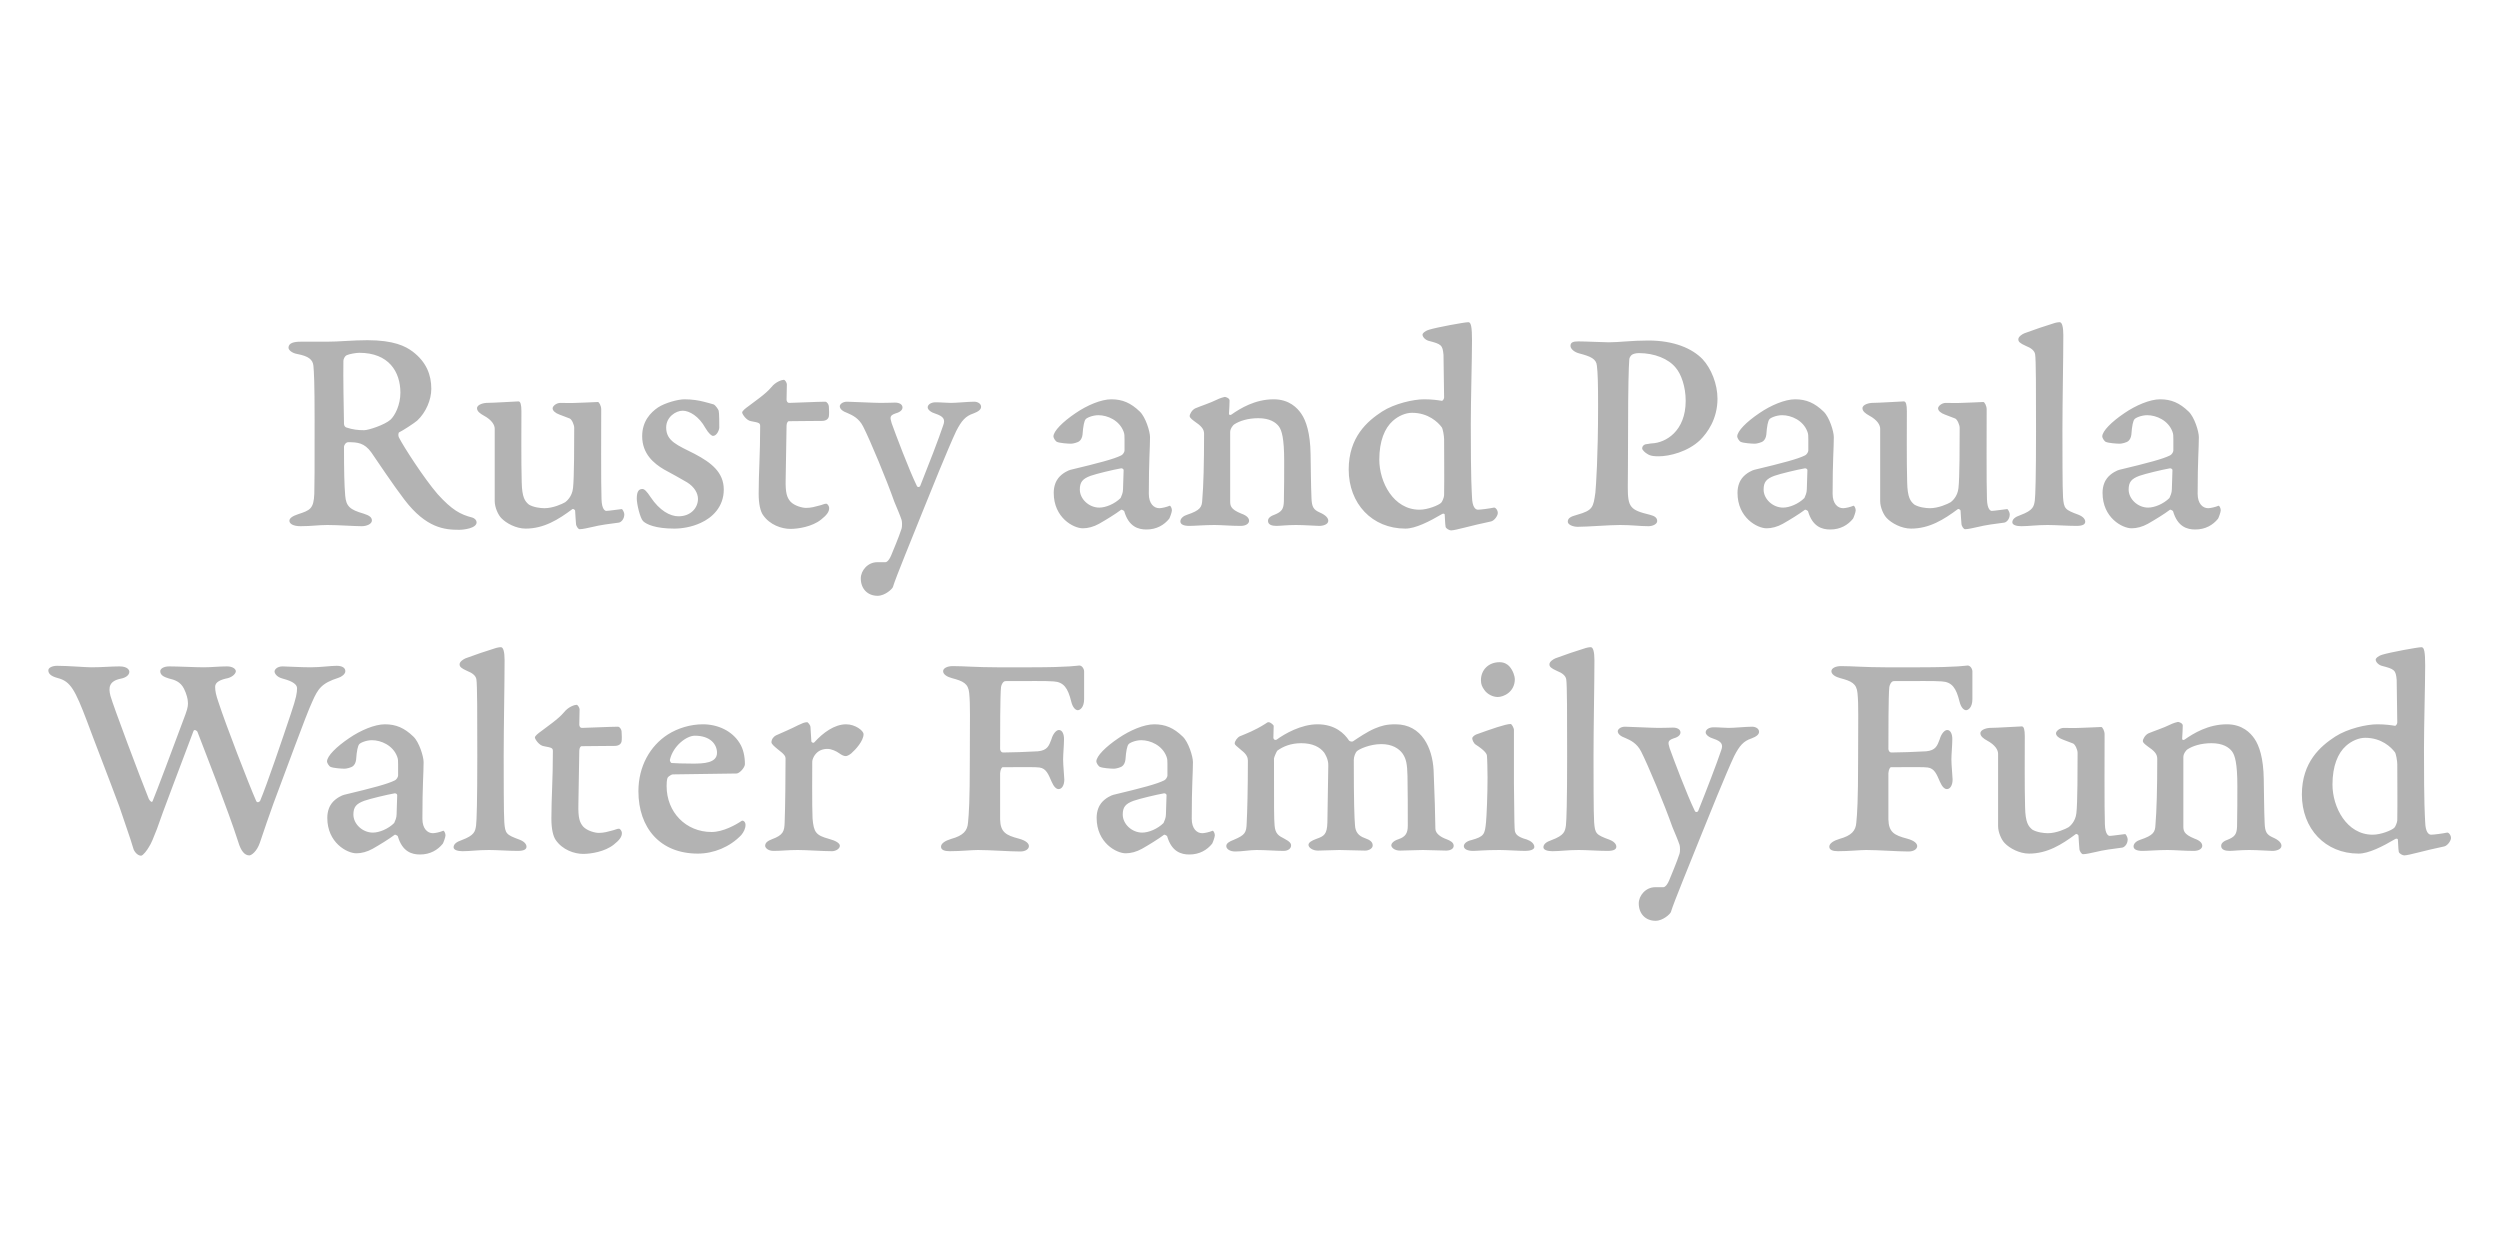 <svg width="200" height="100" viewBox="0 0 200 100" fill="none" xmlns="http://www.w3.org/2000/svg">
<path d="M34.504 31.104C34.504 30 34.12 28.968 33.016 28.128C32.44 27.696 31.504 27.216 29.392 27.216C28.168 27.216 27.16 27.336 26.128 27.336H24.04C23.536 27.336 23.08 27.432 23.08 27.816C23.08 28.008 23.368 28.248 23.776 28.32C24.688 28.488 25.024 28.776 25.072 29.256C25.12 29.76 25.168 30.624 25.168 33.576C25.168 37.896 25.168 38.64 25.144 39.504C25.096 40.704 24.808 40.824 23.848 41.136C23.416 41.28 23.152 41.448 23.152 41.664C23.152 41.904 23.464 42.096 24.04 42.096C24.928 42.096 25.456 42 26.2 42C27.04 42 28.336 42.096 28.936 42.096C29.32 42.096 29.752 41.928 29.752 41.64C29.752 41.376 29.536 41.232 29.08 41.088C28 40.776 27.688 40.512 27.616 39.648C27.544 38.808 27.52 37.656 27.52 35.736C27.52 35.616 27.664 35.376 27.856 35.376C28.6 35.376 29.152 35.424 29.704 36.192C30.184 36.888 31.48 38.832 32.344 39.96C34.096 42.264 35.584 42.384 36.736 42.384C37.096 42.384 38.128 42.264 38.128 41.784C38.128 41.64 38.008 41.472 37.768 41.4C36.832 41.16 36.16 40.8 35.008 39.528C33.928 38.28 32.272 35.712 31.912 34.992C31.84 34.872 31.864 34.608 31.936 34.584C32.2 34.464 33.16 33.84 33.376 33.648C34.072 33 34.504 31.992 34.504 31.104ZM32.032 31.416C32.032 32.4 31.6 33.24 31.24 33.576C30.784 33.984 29.488 34.416 29.128 34.416C28.648 34.416 28.216 34.368 27.712 34.2C27.616 34.176 27.52 34.056 27.52 33.912C27.496 32.664 27.448 30.12 27.472 28.896C27.472 28.68 27.616 28.464 27.736 28.416C27.952 28.32 28.48 28.224 28.744 28.224C31.096 28.224 32.032 29.736 32.032 31.416ZM43.561 40.656C43.225 40.656 42.673 40.584 42.313 40.368C42.001 40.104 41.761 39.816 41.737 38.568C41.689 36.96 41.713 33.936 41.713 32.904C41.713 32.376 41.641 32.112 41.473 32.112C41.305 32.112 39.433 32.232 38.905 32.232C38.785 32.232 38.161 32.328 38.161 32.664C38.161 32.904 38.425 33.096 38.689 33.24C39.361 33.6 39.577 34.008 39.577 34.296V40.08C39.577 40.608 39.865 41.208 40.105 41.448C40.489 41.856 41.281 42.288 42.049 42.288C43.513 42.288 44.665 41.568 45.793 40.728C45.865 40.68 46.009 40.8 46.009 40.848C46.033 41.16 46.057 41.736 46.081 41.904C46.081 42.072 46.249 42.336 46.369 42.336C46.609 42.336 47.017 42.24 47.449 42.144C47.881 42.024 48.913 41.88 49.513 41.808C49.657 41.784 49.945 41.568 49.945 41.136C49.945 41.016 49.801 40.704 49.729 40.728C49.489 40.752 48.673 40.872 48.505 40.872C48.433 40.872 48.145 40.8 48.121 39.936C48.073 38.88 48.097 33.768 48.097 32.736C48.097 32.472 47.929 32.16 47.833 32.16C47.665 32.16 46.441 32.232 46.057 32.232C45.625 32.256 45.241 32.232 44.833 32.232C44.497 32.232 44.209 32.496 44.209 32.664C44.209 32.856 44.425 33.048 44.761 33.168L45.577 33.48C45.745 33.552 45.937 33.984 45.937 34.224C45.937 35.352 45.937 38.28 45.841 39.048C45.769 39.744 45.313 40.104 45.217 40.176C44.977 40.32 44.233 40.656 43.561 40.656ZM54.758 31.944C54.23 31.944 53.198 32.232 52.646 32.592C52.046 33 51.374 33.696 51.374 34.896C51.374 36.312 52.31 37.08 53.126 37.56C53.87 37.968 54.326 38.208 54.974 38.592C55.55 38.952 55.838 39.456 55.838 39.912C55.838 40.608 55.286 41.304 54.278 41.304C53.606 41.304 52.766 40.848 52.046 39.768C51.734 39.288 51.542 39.12 51.398 39.12C51.134 39.12 50.942 39.264 50.942 39.888C50.942 40.32 51.206 41.448 51.446 41.688C51.71 41.952 52.454 42.288 53.942 42.288C54.542 42.288 55.334 42.168 56.054 41.832C56.966 41.424 57.902 40.56 57.902 39.168C57.902 37.776 56.894 37.008 55.574 36.312C54.206 35.616 53.294 35.304 53.294 34.2C53.294 33.36 54.062 32.856 54.614 32.856C55.142 32.856 55.91 33.288 56.438 34.248C56.702 34.704 56.942 34.872 57.038 34.872C57.35 34.872 57.542 34.392 57.542 34.2C57.542 33.888 57.542 33.024 57.494 32.856C57.47 32.76 57.23 32.4 57.086 32.352C56.87 32.28 56.558 32.208 56.294 32.136C55.934 32.04 55.382 31.944 54.758 31.944ZM63.141 32.232C62.973 32.232 62.925 32.064 62.925 31.968C62.925 31.824 62.949 31.008 62.949 30.744C62.949 30.624 62.805 30.384 62.709 30.384C62.565 30.384 62.061 30.528 61.701 30.984C61.245 31.536 60.333 32.136 59.877 32.496C59.637 32.664 59.373 32.88 59.373 33C59.373 33.12 59.709 33.648 60.093 33.696C60.741 33.816 60.813 33.84 60.813 34.104C60.813 36.384 60.693 37.8 60.693 39.48C60.693 40.344 60.837 40.896 61.029 41.184C61.581 42 62.541 42.312 63.237 42.312C63.837 42.312 64.965 42.144 65.685 41.568C66.141 41.208 66.333 40.944 66.333 40.656C66.333 40.464 66.189 40.296 66.093 40.296C65.949 40.296 65.781 40.392 65.565 40.44C65.205 40.536 64.893 40.632 64.485 40.632C64.173 40.632 63.549 40.464 63.237 40.128C62.949 39.792 62.829 39.432 62.853 38.352L62.925 34.056C62.925 33.816 63.045 33.696 63.093 33.696C63.645 33.696 64.869 33.672 65.757 33.672C66.045 33.672 66.261 33.552 66.309 33.312C66.333 33.192 66.333 32.784 66.309 32.52C66.309 32.376 66.165 32.136 66.021 32.136C65.469 32.136 63.405 32.232 63.141 32.232ZM67.183 32.496C67.183 32.712 67.399 32.904 67.807 33.048C68.191 33.216 68.719 33.456 69.055 34.128C69.607 35.208 70.927 38.376 71.551 40.152C71.767 40.68 71.983 41.16 72.127 41.592C72.175 41.736 72.175 42.144 72.127 42.288C71.935 42.912 71.383 44.208 71.287 44.448C71.191 44.688 70.999 44.976 70.831 44.976H70.183C69.415 44.976 68.863 45.648 68.863 46.272C68.863 47.112 69.415 47.664 70.207 47.664C70.807 47.664 71.383 47.112 71.431 46.968C71.647 46.224 73.039 42.864 73.831 40.872C74.359 39.552 75.871 35.808 76.495 34.488C76.927 33.648 77.239 33.288 77.887 33.072C78.271 32.928 78.487 32.76 78.487 32.544C78.487 32.28 78.199 32.136 77.935 32.136C77.455 32.136 76.519 32.232 76.063 32.232C75.703 32.232 75.343 32.184 74.839 32.184C74.503 32.184 74.215 32.352 74.215 32.592C74.215 32.784 74.503 33 74.839 33.096C75.487 33.312 75.631 33.552 75.463 34.008C75.103 35.088 74.287 37.2 73.615 38.88C73.591 38.952 73.423 39.024 73.351 38.88C72.727 37.608 71.599 34.608 71.335 33.864C71.191 33.384 71.167 33.24 71.647 33.072C72.079 32.952 72.199 32.76 72.199 32.592C72.199 32.376 71.983 32.208 71.599 32.208C71.359 32.208 71.023 32.232 70.447 32.232C69.967 32.232 68.023 32.136 67.759 32.136C67.399 32.136 67.183 32.352 67.183 32.496ZM88.906 31.944C88.09 31.944 86.962 32.424 86.05 33.048C85.018 33.744 84.274 34.488 84.274 34.92C84.274 35.04 84.442 35.304 84.562 35.352C84.778 35.448 85.426 35.496 85.69 35.496C85.834 35.496 86.242 35.4 86.362 35.28C86.458 35.208 86.578 35.016 86.602 34.776C86.65 34.056 86.746 33.672 86.842 33.552C86.914 33.432 87.394 33.216 87.874 33.216C88.594 33.216 89.554 33.624 89.89 34.536C89.962 34.728 89.962 34.872 89.962 35.136V36.048C89.962 36.168 89.818 36.384 89.698 36.432C89.122 36.72 87.946 37.032 85.642 37.584C85.522 37.608 84.994 37.824 84.658 38.256C84.49 38.472 84.298 38.856 84.298 39.432C84.298 41.424 85.882 42.264 86.626 42.264C87.034 42.264 87.49 42.144 87.922 41.904C88.474 41.592 89.218 41.136 89.698 40.776C89.746 40.752 89.938 40.872 89.938 40.896C90.298 42.144 91.066 42.36 91.714 42.36C92.53 42.36 93.13 42 93.538 41.496C93.586 41.424 93.754 40.968 93.754 40.824C93.754 40.656 93.634 40.416 93.562 40.464C93.346 40.56 92.938 40.656 92.746 40.656C92.314 40.656 91.906 40.296 91.906 39.504C91.906 36.816 92.002 35.88 92.002 34.968C92.002 34.512 91.642 33.36 91.186 32.928C90.466 32.232 89.794 31.944 88.906 31.944ZM87.946 40.608C87.106 40.608 86.386 39.912 86.386 39.168C86.386 38.568 86.602 38.304 87.25 38.064C87.73 37.896 89.026 37.584 89.698 37.464C89.77 37.464 89.89 37.512 89.89 37.608L89.842 39.144C89.842 39.432 89.722 39.672 89.65 39.84C89.17 40.32 88.45 40.608 87.946 40.608ZM95.174 33.288C95.174 33.36 95.222 33.456 95.51 33.672C96.11 34.08 96.326 34.32 96.326 34.704C96.326 37.08 96.278 38.88 96.182 39.984C96.158 40.56 96.038 40.824 94.958 41.184C94.718 41.256 94.43 41.448 94.43 41.712C94.43 41.952 94.694 42.072 95.15 42.072C95.534 42.072 96.398 42 97.142 42C97.718 42 98.462 42.072 99.254 42.072C99.686 42.072 99.926 41.88 99.926 41.664C99.926 41.472 99.782 41.256 99.302 41.088C98.414 40.728 98.414 40.44 98.414 40.056V34.56C98.414 34.272 98.678 33.984 98.726 33.96C99.158 33.672 99.83 33.456 100.67 33.456C101.582 33.456 102.062 33.792 102.302 34.104C102.542 34.416 102.734 35.064 102.734 36.864C102.734 37.92 102.734 38.952 102.71 40.128C102.686 40.728 102.542 40.944 101.942 41.184C101.534 41.328 101.438 41.52 101.438 41.664C101.438 41.976 101.75 42.072 102.11 42.072C102.398 42.072 102.974 42 103.67 42C104.39 42 105.23 42.072 105.542 42.072C105.854 42.072 106.262 41.952 106.262 41.664C106.262 41.448 106.07 41.208 105.566 40.992C105.086 40.776 104.942 40.56 104.918 39.84C104.87 38.76 104.87 37.488 104.846 36.312C104.822 34.656 104.486 33.648 104.102 33.096C103.79 32.64 103.142 31.944 101.894 31.944C100.406 31.944 99.23 32.664 98.51 33.168C98.438 33.216 98.318 33.216 98.318 33.096C98.342 32.856 98.366 32.16 98.366 32.04C98.366 31.848 98.054 31.752 97.982 31.752C97.934 31.752 97.598 31.848 97.31 31.992C96.83 32.232 96.086 32.472 95.63 32.664C95.366 32.784 95.174 33.12 95.174 33.288ZM113.92 31.944C113.08 31.944 111.568 32.28 110.56 32.928C109.384 33.696 107.896 34.968 107.896 37.56C107.896 40.296 109.768 42.288 112.432 42.288C113.224 42.288 114.328 41.736 115.384 41.112C115.48 41.064 115.576 41.112 115.576 41.16C115.6 41.4 115.6 41.88 115.648 42.144C115.672 42.288 115.96 42.432 116.08 42.432C116.44 42.432 117.664 42.048 119.296 41.712C119.56 41.64 119.824 41.256 119.824 41.04C119.824 40.8 119.632 40.584 119.512 40.608C119.176 40.68 118.456 40.776 118.24 40.776C118.024 40.776 117.784 40.56 117.76 39.768C117.736 39.072 117.664 38.736 117.664 33.912C117.664 31.968 117.76 28.752 117.76 27.24C117.76 26.184 117.688 25.776 117.472 25.776C117.16 25.776 114.952 26.184 114.328 26.376C113.944 26.496 113.8 26.688 113.8 26.76C113.8 26.976 114.04 27.192 114.28 27.264C115.312 27.528 115.408 27.6 115.48 28.392C115.48 28.896 115.528 31.656 115.528 31.8C115.528 31.92 115.408 32.088 115.336 32.064C115.048 32.016 114.592 31.944 113.92 31.944ZM112.96 33.024C114.28 33.024 115.048 33.792 115.336 34.176C115.432 34.296 115.528 34.896 115.528 35.136C115.528 36.696 115.552 38.064 115.528 39.624C115.528 39.792 115.36 40.176 115.288 40.224C115.096 40.416 114.232 40.776 113.56 40.776C111.472 40.776 110.344 38.568 110.344 36.768C110.344 35.28 110.776 34.248 111.424 33.672C111.88 33.264 112.456 33.024 112.96 33.024ZM134.855 32.064C134.855 34.488 133.271 35.424 132.143 35.472C132.023 35.472 131.735 35.544 131.639 35.544C131.543 35.568 131.375 35.664 131.375 35.88C131.375 36 131.639 36.24 131.783 36.312C132.047 36.504 132.455 36.504 132.695 36.504C133.559 36.504 135.023 36.144 136.007 35.208C136.583 34.632 137.399 33.528 137.399 31.896C137.399 30.72 136.895 29.472 136.199 28.728C135.383 27.888 133.943 27.24 131.855 27.24C130.559 27.24 129.527 27.384 128.711 27.384C128.255 27.384 126.887 27.312 126.263 27.312C125.855 27.312 125.639 27.384 125.639 27.672C125.639 27.912 125.951 28.176 126.335 28.272C127.247 28.512 127.703 28.704 127.751 29.256C127.823 29.808 127.847 30.72 127.847 32.472C127.847 36.6 127.679 38.856 127.631 39.408C127.463 40.584 127.439 40.824 126.167 41.184C125.615 41.328 125.423 41.472 125.423 41.736C125.423 41.976 125.831 42.144 126.215 42.144C127.007 42.144 128.735 42 129.599 42C130.583 42 131.159 42.096 131.879 42.096C132.215 42.096 132.575 41.928 132.575 41.688C132.575 41.424 132.383 41.28 131.999 41.184C130.415 40.8 130.223 40.584 130.223 38.976C130.223 38.736 130.247 36.48 130.247 34.08C130.247 31.152 130.295 29.304 130.343 28.752C130.343 28.632 130.439 28.488 130.511 28.416C130.607 28.32 130.847 28.248 131.111 28.248C132.359 28.248 133.487 28.704 134.063 29.424C134.495 29.928 134.855 30.936 134.855 32.064ZM143.609 31.944C142.793 31.944 141.665 32.424 140.753 33.048C139.721 33.744 138.977 34.488 138.977 34.92C138.977 35.04 139.145 35.304 139.265 35.352C139.481 35.448 140.129 35.496 140.393 35.496C140.537 35.496 140.945 35.4 141.065 35.28C141.161 35.208 141.281 35.016 141.305 34.776C141.353 34.056 141.449 33.672 141.545 33.552C141.617 33.432 142.097 33.216 142.577 33.216C143.297 33.216 144.257 33.624 144.593 34.536C144.665 34.728 144.665 34.872 144.665 35.136V36.048C144.665 36.168 144.521 36.384 144.401 36.432C143.825 36.72 142.649 37.032 140.345 37.584C140.225 37.608 139.697 37.824 139.361 38.256C139.193 38.472 139.001 38.856 139.001 39.432C139.001 41.424 140.585 42.264 141.329 42.264C141.737 42.264 142.193 42.144 142.625 41.904C143.177 41.592 143.921 41.136 144.401 40.776C144.449 40.752 144.641 40.872 144.641 40.896C145.001 42.144 145.769 42.36 146.417 42.36C147.233 42.36 147.833 42 148.241 41.496C148.289 41.424 148.457 40.968 148.457 40.824C148.457 40.656 148.337 40.416 148.265 40.464C148.049 40.56 147.641 40.656 147.449 40.656C147.017 40.656 146.609 40.296 146.609 39.504C146.609 36.816 146.705 35.88 146.705 34.968C146.705 34.512 146.345 33.36 145.889 32.928C145.169 32.232 144.497 31.944 143.609 31.944ZM142.649 40.608C141.809 40.608 141.089 39.912 141.089 39.168C141.089 38.568 141.305 38.304 141.953 38.064C142.433 37.896 143.729 37.584 144.401 37.464C144.473 37.464 144.593 37.512 144.593 37.608L144.545 39.144C144.545 39.432 144.425 39.672 144.353 39.84C143.873 40.32 143.153 40.608 142.649 40.608ZM154.397 40.656C154.061 40.656 153.509 40.584 153.149 40.368C152.837 40.104 152.597 39.816 152.573 38.568C152.525 36.96 152.549 33.936 152.549 32.904C152.549 32.376 152.477 32.112 152.309 32.112C152.141 32.112 150.269 32.232 149.741 32.232C149.621 32.232 148.997 32.328 148.997 32.664C148.997 32.904 149.261 33.096 149.525 33.24C150.197 33.6 150.413 34.008 150.413 34.296V40.08C150.413 40.608 150.701 41.208 150.941 41.448C151.325 41.856 152.117 42.288 152.885 42.288C154.349 42.288 155.501 41.568 156.629 40.728C156.701 40.68 156.845 40.8 156.845 40.848C156.869 41.16 156.893 41.736 156.917 41.904C156.917 42.072 157.085 42.336 157.205 42.336C157.445 42.336 157.853 42.24 158.285 42.144C158.717 42.024 159.749 41.88 160.349 41.808C160.493 41.784 160.781 41.568 160.781 41.136C160.781 41.016 160.637 40.704 160.565 40.728C160.325 40.752 159.509 40.872 159.341 40.872C159.269 40.872 158.981 40.8 158.957 39.936C158.909 38.88 158.933 33.768 158.933 32.736C158.933 32.472 158.765 32.16 158.669 32.16C158.501 32.16 157.277 32.232 156.893 32.232C156.461 32.256 156.077 32.232 155.669 32.232C155.333 32.232 155.045 32.496 155.045 32.664C155.045 32.856 155.261 33.048 155.597 33.168L156.413 33.48C156.581 33.552 156.773 33.984 156.773 34.224C156.773 35.352 156.773 38.28 156.677 39.048C156.605 39.744 156.149 40.104 156.053 40.176C155.813 40.32 155.069 40.656 154.397 40.656ZM161.466 27.144C161.466 27.336 161.586 27.456 162.066 27.672C162.498 27.84 162.762 28.056 162.81 28.344C162.882 28.752 162.882 31.272 162.882 34.512C162.882 38.136 162.834 39.648 162.786 40.032C162.714 40.512 162.666 40.824 161.634 41.208C161.202 41.352 160.986 41.544 160.986 41.784C160.986 42 161.322 42.096 161.706 42.096C162.33 42.096 162.882 42 163.818 42C164.442 42 165.402 42.072 166.122 42.072C166.65 42.072 166.818 41.928 166.818 41.736C166.818 41.568 166.698 41.352 166.29 41.184C165.186 40.776 165.114 40.704 165.042 39.768C164.994 39.192 164.994 35.76 164.994 34.464C164.994 32.232 165.066 28.704 165.066 26.808C165.066 26.184 164.97 25.776 164.778 25.776C164.658 25.776 164.466 25.8 164.202 25.896C163.65 26.064 162.714 26.376 161.946 26.664C161.778 26.736 161.466 26.928 161.466 27.144ZM172.812 31.944C171.996 31.944 170.868 32.424 169.956 33.048C168.924 33.744 168.18 34.488 168.18 34.92C168.18 35.04 168.348 35.304 168.468 35.352C168.684 35.448 169.332 35.496 169.596 35.496C169.74 35.496 170.148 35.4 170.268 35.28C170.364 35.208 170.484 35.016 170.508 34.776C170.556 34.056 170.652 33.672 170.748 33.552C170.82 33.432 171.3 33.216 171.78 33.216C172.5 33.216 173.46 33.624 173.796 34.536C173.868 34.728 173.868 34.872 173.868 35.136V36.048C173.868 36.168 173.724 36.384 173.604 36.432C173.028 36.72 171.852 37.032 169.548 37.584C169.428 37.608 168.9 37.824 168.564 38.256C168.396 38.472 168.204 38.856 168.204 39.432C168.204 41.424 169.788 42.264 170.532 42.264C170.94 42.264 171.396 42.144 171.828 41.904C172.38 41.592 173.124 41.136 173.604 40.776C173.652 40.752 173.844 40.872 173.844 40.896C174.204 42.144 174.972 42.36 175.62 42.36C176.436 42.36 177.036 42 177.444 41.496C177.492 41.424 177.66 40.968 177.66 40.824C177.66 40.656 177.54 40.416 177.468 40.464C177.252 40.56 176.844 40.656 176.652 40.656C176.22 40.656 175.812 40.296 175.812 39.504C175.812 36.816 175.908 35.88 175.908 34.968C175.908 34.512 175.548 33.36 175.092 32.928C174.372 32.232 173.7 31.944 172.812 31.944ZM171.852 40.608C171.012 40.608 170.292 39.912 170.292 39.168C170.292 38.568 170.508 38.304 171.156 38.064C171.636 37.896 172.932 37.584 173.604 37.464C173.676 37.464 173.796 37.512 173.796 37.608L173.748 39.144C173.748 39.432 173.628 39.672 173.556 39.84C173.076 40.32 172.356 40.608 171.852 40.608ZM3.867 53.624C3.867 53.84 3.987 54.08 4.635 54.248C5.643 54.512 6.003 55.184 6.963 57.704C7.491 59.144 8.619 62.024 9.555 64.544C9.987 65.864 10.419 67.016 10.659 67.856C10.731 68.144 11.019 68.456 11.283 68.456C11.451 68.456 11.787 67.976 11.883 67.808C12.123 67.448 12.267 67.04 12.555 66.32C12.891 65.288 14.667 60.656 15.483 58.472C15.555 58.304 15.795 58.496 15.795 58.544C16.491 60.368 18.243 64.808 19.059 67.352C19.275 68.072 19.563 68.432 19.947 68.432C20.115 68.432 20.547 68.12 20.787 67.424C21.027 66.68 21.651 64.904 21.867 64.304C22.851 61.712 24.459 57.248 24.987 56.12C25.443 55.088 25.731 54.656 27.075 54.224C27.315 54.152 27.627 53.936 27.627 53.696C27.627 53.432 27.387 53.264 26.931 53.264C26.451 53.264 25.659 53.384 24.843 53.384C24.027 53.384 22.923 53.312 22.611 53.312C22.155 53.312 21.963 53.576 21.963 53.72C21.963 53.864 22.131 54.152 22.563 54.272C23.091 54.416 23.763 54.632 23.763 55.064C23.763 55.424 23.715 55.784 23.259 57.128C22.611 59.072 21.339 62.816 20.811 64.064C20.739 64.184 20.571 64.232 20.499 64.088C19.923 62.792 18.051 57.944 17.475 56.168C17.283 55.616 17.211 55.28 17.211 54.944C17.211 54.56 17.643 54.368 18.243 54.248C18.651 54.128 18.867 53.864 18.867 53.696C18.867 53.528 18.627 53.312 18.171 53.312C17.499 53.312 16.923 53.384 16.299 53.384C15.651 53.384 14.235 53.312 13.539 53.312C13.083 53.312 12.819 53.504 12.819 53.696C12.819 54.056 13.203 54.176 13.491 54.272C13.995 54.392 14.427 54.536 14.715 55.088C14.931 55.52 15.027 55.952 15.027 56.12C15.051 56.336 15.051 56.576 14.835 57.152C13.947 59.552 12.411 63.632 12.219 64.064C12.171 64.232 12.027 64.136 11.907 63.92C11.187 62.144 9.027 56.384 8.835 55.664C8.667 55.016 8.715 54.488 9.651 54.296C10.059 54.224 10.347 54.008 10.347 53.744C10.347 53.6 10.203 53.312 9.555 53.312C8.859 53.312 8.211 53.384 7.299 53.384C6.843 53.384 5.451 53.264 4.563 53.264C4.203 53.264 3.867 53.408 3.867 53.624ZM30.792 57.944C29.976 57.944 28.848 58.424 27.936 59.048C26.904 59.744 26.16 60.488 26.16 60.92C26.16 61.04 26.328 61.304 26.448 61.352C26.664 61.448 27.312 61.496 27.576 61.496C27.72 61.496 28.128 61.4 28.248 61.28C28.344 61.208 28.464 61.016 28.488 60.776C28.536 60.056 28.632 59.672 28.728 59.552C28.8 59.432 29.28 59.216 29.76 59.216C30.48 59.216 31.44 59.624 31.776 60.536C31.848 60.728 31.848 60.872 31.848 61.136V62.048C31.848 62.168 31.704 62.384 31.584 62.432C31.008 62.72 29.832 63.032 27.528 63.584C27.408 63.608 26.88 63.824 26.544 64.256C26.376 64.472 26.184 64.856 26.184 65.432C26.184 67.424 27.768 68.264 28.512 68.264C28.92 68.264 29.376 68.144 29.808 67.904C30.36 67.592 31.104 67.136 31.584 66.776C31.632 66.752 31.824 66.872 31.824 66.896C32.184 68.144 32.952 68.36 33.6 68.36C34.416 68.36 35.016 68 35.424 67.496C35.472 67.424 35.64 66.968 35.64 66.824C35.64 66.656 35.52 66.416 35.448 66.464C35.232 66.56 34.824 66.656 34.632 66.656C34.2 66.656 33.792 66.296 33.792 65.504C33.792 62.816 33.888 61.88 33.888 60.968C33.888 60.512 33.528 59.36 33.072 58.928C32.352 58.232 31.68 57.944 30.792 57.944ZM29.832 66.608C28.992 66.608 28.272 65.912 28.272 65.168C28.272 64.568 28.488 64.304 29.136 64.064C29.616 63.896 30.912 63.584 31.584 63.464C31.656 63.464 31.776 63.512 31.776 63.608L31.728 65.144C31.728 65.432 31.608 65.672 31.536 65.84C31.056 66.32 30.336 66.608 29.832 66.608ZM36.767 53.144C36.767 53.336 36.887 53.456 37.367 53.672C37.799 53.84 38.063 54.056 38.111 54.344C38.183 54.752 38.183 57.272 38.183 60.512C38.183 64.136 38.135 65.648 38.087 66.032C38.015 66.512 37.967 66.824 36.935 67.208C36.503 67.352 36.287 67.544 36.287 67.784C36.287 68 36.623 68.096 37.007 68.096C37.631 68.096 38.183 68 39.119 68C39.743 68 40.703 68.072 41.423 68.072C41.951 68.072 42.119 67.928 42.119 67.736C42.119 67.568 41.999 67.352 41.591 67.184C40.487 66.776 40.415 66.704 40.343 65.768C40.295 65.192 40.295 61.76 40.295 60.464C40.295 58.232 40.367 54.704 40.367 52.808C40.367 52.184 40.271 51.776 40.079 51.776C39.959 51.776 39.767 51.8 39.503 51.896C38.951 52.064 38.015 52.376 37.247 52.664C37.079 52.736 36.767 52.928 36.767 53.144ZM46.559 58.232C46.391 58.232 46.343 58.064 46.343 57.968C46.343 57.824 46.367 57.008 46.367 56.744C46.367 56.624 46.223 56.384 46.127 56.384C45.983 56.384 45.479 56.528 45.119 56.984C44.663 57.536 43.751 58.136 43.295 58.496C43.055 58.664 42.791 58.88 42.791 59C42.791 59.12 43.127 59.648 43.511 59.696C44.159 59.816 44.231 59.84 44.231 60.104C44.231 62.384 44.111 63.8 44.111 65.48C44.111 66.344 44.255 66.896 44.447 67.184C44.999 68 45.959 68.312 46.655 68.312C47.255 68.312 48.383 68.144 49.103 67.568C49.559 67.208 49.751 66.944 49.751 66.656C49.751 66.464 49.607 66.296 49.511 66.296C49.367 66.296 49.199 66.392 48.983 66.44C48.623 66.536 48.311 66.632 47.903 66.632C47.591 66.632 46.967 66.464 46.655 66.128C46.367 65.792 46.247 65.432 46.271 64.352L46.343 60.056C46.343 59.816 46.463 59.696 46.511 59.696C47.063 59.696 48.287 59.672 49.175 59.672C49.463 59.672 49.679 59.552 49.727 59.312C49.751 59.192 49.751 58.784 49.727 58.52C49.727 58.376 49.583 58.136 49.439 58.136C48.887 58.136 46.823 58.232 46.559 58.232ZM56.233 57.944C55.225 57.944 54.217 58.256 53.425 58.76C52.009 59.672 51.073 61.304 51.073 63.296C51.073 66.224 52.801 68.288 55.825 68.288C57.097 68.288 58.393 67.76 59.305 66.8C59.497 66.56 59.641 66.296 59.641 65.984C59.641 65.744 59.449 65.6 59.329 65.672C58.873 65.984 57.841 66.56 56.929 66.56C54.865 66.56 53.329 64.976 53.329 62.888C53.329 62.744 53.329 62.36 53.425 62.192C53.497 62.096 53.737 61.952 53.809 61.952C54.241 61.952 58.753 61.88 58.921 61.88C59.161 61.88 59.593 61.4 59.593 61.136C59.593 60.536 59.473 59.912 59.161 59.432C58.561 58.472 57.433 57.944 56.233 57.944ZM55.585 58.856C56.833 58.856 57.361 59.552 57.361 60.224C57.361 61.04 56.305 61.088 55.441 61.088C54.721 61.088 53.977 61.064 53.713 61.04C53.665 61.016 53.569 60.872 53.593 60.776C53.857 59.648 54.937 58.856 55.585 58.856ZM61.716 59.384C61.716 59.528 61.98 59.744 62.244 59.96C62.796 60.368 62.844 60.536 62.844 60.68C62.844 61.952 62.82 64.688 62.772 65.792C62.748 66.488 62.676 66.8 61.764 67.136C61.452 67.256 61.212 67.4 61.212 67.664C61.212 67.832 61.452 68.072 61.884 68.072C62.556 68.072 62.988 68 63.828 68C64.524 68 65.82 68.096 66.564 68.096C66.852 68.096 67.188 67.904 67.188 67.664C67.188 67.448 66.852 67.256 66.324 67.112C65.268 66.824 65.1 66.584 65.004 65.48C64.956 64.64 64.98 61.16 64.98 60.92C64.98 60.776 65.1 60.512 65.196 60.392C65.46 60.032 65.82 59.912 66.204 59.912C66.516 59.912 66.924 60.104 67.116 60.248C67.356 60.416 67.5 60.488 67.668 60.488C67.764 60.488 67.956 60.392 68.1 60.272C68.46 59.96 69.084 59.264 69.084 58.736C69.084 58.448 68.412 57.944 67.692 57.944C66.756 57.944 65.844 58.616 65.148 59.384C65.076 59.48 64.908 59.384 64.908 59.312L64.836 58.136C64.836 58.04 64.644 57.776 64.572 57.776C64.356 57.776 64.164 57.872 63.852 58.016C63.348 58.28 62.508 58.64 62.076 58.832C61.884 58.928 61.716 59.144 61.716 59.384ZM79.769 53.384C78.161 53.384 77.105 53.288 76.217 53.288C75.785 53.288 75.449 53.456 75.449 53.696C75.449 53.96 75.785 54.152 76.145 54.248C77.057 54.488 77.465 54.68 77.537 55.448C77.633 56.48 77.585 57.272 77.585 60.872C77.585 64.064 77.513 65.096 77.441 65.816C77.393 66.464 77.057 66.848 76.097 67.112C75.617 67.256 75.281 67.472 75.281 67.736C75.281 68 75.569 68.096 75.977 68.096C76.865 68.096 77.729 68 78.233 68C79.193 68 80.801 68.12 81.617 68.12C82.073 68.12 82.313 67.904 82.313 67.688C82.313 67.496 82.121 67.256 81.497 67.088C80.489 66.824 80.033 66.584 80.009 65.552V61.856C80.033 61.568 80.129 61.376 80.225 61.376C81.857 61.376 82.889 61.352 83.153 61.4C83.705 61.472 83.873 61.952 84.137 62.552C84.305 62.936 84.497 63.128 84.689 63.128C84.953 63.128 85.145 62.816 85.145 62.36C85.145 62.168 85.049 61.208 85.049 60.752C85.049 60.344 85.121 59.624 85.121 59.12C85.121 58.76 85.001 58.4 84.713 58.4C84.497 58.4 84.233 58.712 84.113 59.144C83.921 59.648 83.801 60.032 83.033 60.104C82.313 60.152 80.753 60.2 80.249 60.2C80.105 60.2 80.033 60.08 80.009 59.936C80.009 58.784 80.009 55.616 80.081 54.968C80.105 54.776 80.249 54.488 80.441 54.488C82.457 54.488 83.609 54.464 84.281 54.512C85.097 54.56 85.433 55.04 85.697 56.12C85.817 56.624 86.057 56.816 86.225 56.816C86.393 56.816 86.729 56.6 86.729 55.928V53.72C86.729 53.504 86.561 53.24 86.345 53.24C86.249 53.24 85.625 53.384 82.529 53.384H79.769ZM92.339 57.944C91.523 57.944 90.395 58.424 89.483 59.048C88.451 59.744 87.707 60.488 87.707 60.92C87.707 61.04 87.875 61.304 87.995 61.352C88.211 61.448 88.859 61.496 89.123 61.496C89.267 61.496 89.675 61.4 89.795 61.28C89.891 61.208 90.011 61.016 90.035 60.776C90.083 60.056 90.179 59.672 90.275 59.552C90.347 59.432 90.827 59.216 91.307 59.216C92.027 59.216 92.987 59.624 93.323 60.536C93.395 60.728 93.395 60.872 93.395 61.136V62.048C93.395 62.168 93.251 62.384 93.131 62.432C92.555 62.72 91.379 63.032 89.075 63.584C88.955 63.608 88.427 63.824 88.091 64.256C87.923 64.472 87.731 64.856 87.731 65.432C87.731 67.424 89.315 68.264 90.059 68.264C90.467 68.264 90.923 68.144 91.355 67.904C91.907 67.592 92.651 67.136 93.131 66.776C93.179 66.752 93.371 66.872 93.371 66.896C93.731 68.144 94.499 68.36 95.147 68.36C95.963 68.36 96.563 68 96.971 67.496C97.019 67.424 97.187 66.968 97.187 66.824C97.187 66.656 97.067 66.416 96.995 66.464C96.779 66.56 96.371 66.656 96.179 66.656C95.747 66.656 95.339 66.296 95.339 65.504C95.339 62.816 95.435 61.88 95.435 60.968C95.435 60.512 95.075 59.36 94.619 58.928C93.899 58.232 93.227 57.944 92.339 57.944ZM91.379 66.608C90.539 66.608 89.819 65.912 89.819 65.168C89.819 64.568 90.035 64.304 90.683 64.064C91.163 63.896 92.459 63.584 93.131 63.464C93.203 63.464 93.323 63.512 93.323 63.608L93.275 65.144C93.275 65.432 93.155 65.672 93.083 65.84C92.603 66.32 91.883 66.608 91.379 66.608ZM98.775 59.48C98.775 59.576 98.895 59.672 99.327 60.032C99.735 60.344 99.831 60.608 99.831 60.848C99.831 63.056 99.783 64.952 99.735 65.84C99.711 66.608 99.615 66.8 98.703 67.184C98.319 67.328 98.103 67.472 98.103 67.688C98.103 67.904 98.367 68.12 98.823 68.12C99.375 68.12 99.975 68 100.527 68C101.247 68 102.111 68.072 102.687 68.072C103.047 68.072 103.287 67.88 103.287 67.64C103.287 67.472 103.191 67.328 102.735 67.088C102.303 66.872 102.015 66.704 101.967 66.032C101.919 65.408 101.919 64.904 101.919 60.68C101.919 60.584 102.135 60.104 102.183 60.056C102.639 59.72 103.263 59.456 104.103 59.456C105.015 59.456 105.591 59.768 105.927 60.2C105.975 60.272 106.287 60.728 106.263 61.256L106.191 65.792C106.167 66.752 105.927 66.896 105.303 67.112C104.919 67.256 104.679 67.4 104.679 67.592C104.679 67.808 105.015 68.048 105.423 68.048C105.951 68.048 106.623 68 107.151 68C107.775 68 108.591 68.048 109.215 68.048C109.503 68.048 109.815 67.88 109.815 67.64C109.815 67.376 109.647 67.208 109.167 67.04C108.687 66.872 108.423 66.56 108.399 66.008C108.351 65.456 108.303 64.232 108.303 60.8C108.303 60.512 108.447 60.2 108.543 60.104C108.711 59.936 109.575 59.528 110.511 59.528C111.375 59.528 111.927 59.888 112.215 60.296C112.503 60.728 112.575 61.136 112.599 62.072C112.623 63.056 112.623 64.904 112.623 66.056C112.623 66.632 112.455 66.944 111.879 67.136C111.423 67.28 111.303 67.52 111.303 67.616C111.303 67.808 111.567 68.048 111.999 68.048C112.551 68.048 113.271 68 113.823 68C114.375 68 115.167 68.048 115.719 68.048C115.935 68.048 116.295 67.952 116.295 67.664C116.295 67.4 116.031 67.256 115.719 67.136C115.311 66.992 114.831 66.704 114.831 66.296C114.831 65.696 114.759 63.128 114.687 61.592C114.591 59.888 113.775 57.944 111.639 57.944C110.895 57.944 110.511 58.064 109.983 58.28C109.359 58.544 108.663 59.024 108.231 59.312C108.135 59.36 107.943 59.288 107.919 59.24C107.559 58.688 106.815 57.944 105.399 57.944C104.079 57.944 102.759 58.712 102.135 59.168C101.991 59.24 101.871 59.144 101.871 59.024C101.871 58.616 101.895 58.472 101.895 58.064C101.895 58.016 101.655 57.776 101.487 57.776C101.415 57.776 101.367 57.8 101.199 57.92C100.407 58.424 99.711 58.688 99.183 58.904C98.991 59 98.775 59.288 98.775 59.48ZM117.779 59.072C117.779 59.192 117.899 59.48 118.067 59.576C118.739 60.008 118.955 60.296 118.955 60.464C118.979 60.608 119.003 61.736 119.003 62.216C119.003 63.584 118.931 65.264 118.883 65.768C118.787 66.752 118.739 66.92 117.707 67.208C117.371 67.28 117.107 67.472 117.107 67.688C117.107 67.928 117.395 68.072 117.851 68.072C118.187 68.072 118.739 68 119.963 68C120.491 68 121.523 68.072 122.027 68.072C122.387 68.072 122.747 67.976 122.747 67.76C122.747 67.496 122.483 67.28 122.147 67.16C121.331 66.944 121.235 66.68 121.187 66.464C121.163 66.248 121.139 65.864 121.115 62.72V58.376C121.115 58.256 120.947 57.92 120.851 57.92C120.443 57.92 119.291 58.328 118.091 58.76C117.971 58.808 117.779 58.952 117.779 59.072ZM119.963 52.976C119.075 52.976 118.475 53.6 118.475 54.416C118.475 54.752 118.571 54.944 118.739 55.184C118.979 55.544 119.435 55.76 119.819 55.76C120.275 55.76 121.187 55.376 121.187 54.32C121.187 54.152 121.067 53.648 120.731 53.288C120.563 53.12 120.323 52.976 119.963 52.976ZM123.954 53.144C123.954 53.336 124.074 53.456 124.554 53.672C124.986 53.84 125.25 54.056 125.298 54.344C125.37 54.752 125.37 57.272 125.37 60.512C125.37 64.136 125.322 65.648 125.274 66.032C125.202 66.512 125.154 66.824 124.122 67.208C123.69 67.352 123.474 67.544 123.474 67.784C123.474 68 123.81 68.096 124.194 68.096C124.818 68.096 125.37 68 126.306 68C126.93 68 127.89 68.072 128.61 68.072C129.138 68.072 129.306 67.928 129.306 67.736C129.306 67.568 129.186 67.352 128.778 67.184C127.674 66.776 127.602 66.704 127.53 65.768C127.482 65.192 127.482 61.76 127.482 60.464C127.482 58.232 127.554 54.704 127.554 52.808C127.554 52.184 127.458 51.776 127.266 51.776C127.146 51.776 126.954 51.8 126.69 51.896C126.138 52.064 125.202 52.376 124.434 52.664C124.266 52.736 123.954 52.928 123.954 53.144ZM129.421 58.496C129.421 58.712 129.637 58.904 130.045 59.048C130.429 59.216 130.957 59.456 131.293 60.128C131.845 61.208 133.165 64.376 133.789 66.152C134.005 66.68 134.221 67.16 134.365 67.592C134.413 67.736 134.413 68.144 134.365 68.288C134.173 68.912 133.621 70.208 133.525 70.448C133.429 70.688 133.237 70.976 133.069 70.976H132.421C131.653 70.976 131.101 71.648 131.101 72.272C131.101 73.112 131.653 73.664 132.445 73.664C133.045 73.664 133.621 73.112 133.669 72.968C133.885 72.224 135.277 68.864 136.069 66.872C136.597 65.552 138.109 61.808 138.733 60.488C139.165 59.648 139.477 59.288 140.125 59.072C140.509 58.928 140.725 58.76 140.725 58.544C140.725 58.28 140.437 58.136 140.173 58.136C139.693 58.136 138.757 58.232 138.301 58.232C137.941 58.232 137.581 58.184 137.077 58.184C136.741 58.184 136.453 58.352 136.453 58.592C136.453 58.784 136.741 59 137.077 59.096C137.725 59.312 137.869 59.552 137.701 60.008C137.341 61.088 136.525 63.2 135.853 64.88C135.829 64.952 135.661 65.024 135.589 64.88C134.965 63.608 133.837 60.608 133.573 59.864C133.429 59.384 133.405 59.24 133.885 59.072C134.317 58.952 134.437 58.76 134.437 58.592C134.437 58.376 134.221 58.208 133.837 58.208C133.597 58.208 133.261 58.232 132.685 58.232C132.205 58.232 130.261 58.136 129.997 58.136C129.637 58.136 129.421 58.352 129.421 58.496ZM150.832 53.384C149.224 53.384 148.168 53.288 147.28 53.288C146.848 53.288 146.512 53.456 146.512 53.696C146.512 53.96 146.848 54.152 147.208 54.248C148.12 54.488 148.528 54.68 148.6 55.448C148.696 56.48 148.648 57.272 148.648 60.872C148.648 64.064 148.576 65.096 148.504 65.816C148.456 66.464 148.12 66.848 147.16 67.112C146.68 67.256 146.344 67.472 146.344 67.736C146.344 68 146.632 68.096 147.04 68.096C147.928 68.096 148.792 68 149.296 68C150.256 68 151.864 68.12 152.68 68.12C153.136 68.12 153.376 67.904 153.376 67.688C153.376 67.496 153.184 67.256 152.56 67.088C151.552 66.824 151.096 66.584 151.072 65.552V61.856C151.096 61.568 151.192 61.376 151.288 61.376C152.92 61.376 153.952 61.352 154.216 61.4C154.768 61.472 154.936 61.952 155.2 62.552C155.368 62.936 155.56 63.128 155.752 63.128C156.016 63.128 156.208 62.816 156.208 62.36C156.208 62.168 156.112 61.208 156.112 60.752C156.112 60.344 156.184 59.624 156.184 59.12C156.184 58.76 156.064 58.4 155.776 58.4C155.56 58.4 155.296 58.712 155.176 59.144C154.984 59.648 154.864 60.032 154.096 60.104C153.376 60.152 151.816 60.2 151.312 60.2C151.168 60.2 151.096 60.08 151.072 59.936C151.072 58.784 151.072 55.616 151.144 54.968C151.168 54.776 151.312 54.488 151.504 54.488C153.52 54.488 154.672 54.464 155.344 54.512C156.16 54.56 156.496 55.04 156.76 56.12C156.88 56.624 157.12 56.816 157.288 56.816C157.456 56.816 157.792 56.6 157.792 55.928V53.72C157.792 53.504 157.624 53.24 157.408 53.24C157.312 53.24 156.688 53.384 153.592 53.384H150.832ZM163.831 66.656C163.495 66.656 162.943 66.584 162.583 66.368C162.271 66.104 162.031 65.816 162.007 64.568C161.959 62.96 161.983 59.936 161.983 58.904C161.983 58.376 161.911 58.112 161.743 58.112C161.575 58.112 159.703 58.232 159.175 58.232C159.055 58.232 158.431 58.328 158.431 58.664C158.431 58.904 158.695 59.096 158.959 59.24C159.631 59.6 159.847 60.008 159.847 60.296V66.08C159.847 66.608 160.135 67.208 160.375 67.448C160.759 67.856 161.551 68.288 162.319 68.288C163.783 68.288 164.935 67.568 166.063 66.728C166.135 66.68 166.279 66.8 166.279 66.848C166.303 67.16 166.327 67.736 166.351 67.904C166.351 68.072 166.519 68.336 166.639 68.336C166.879 68.336 167.287 68.24 167.719 68.144C168.151 68.024 169.183 67.88 169.783 67.808C169.927 67.784 170.215 67.568 170.215 67.136C170.215 67.016 170.071 66.704 169.999 66.728C169.759 66.752 168.943 66.872 168.775 66.872C168.703 66.872 168.415 66.8 168.391 65.936C168.343 64.88 168.367 59.768 168.367 58.736C168.367 58.472 168.199 58.16 168.103 58.16C167.935 58.16 166.711 58.232 166.327 58.232C165.895 58.256 165.511 58.232 165.103 58.232C164.767 58.232 164.479 58.496 164.479 58.664C164.479 58.856 164.695 59.048 165.031 59.168L165.847 59.48C166.015 59.552 166.207 59.984 166.207 60.224C166.207 61.352 166.207 64.28 166.111 65.048C166.039 65.744 165.583 66.104 165.487 66.176C165.247 66.32 164.503 66.656 163.831 66.656ZM171.428 59.288C171.428 59.36 171.476 59.456 171.764 59.672C172.364 60.08 172.58 60.32 172.58 60.704C172.58 63.08 172.532 64.88 172.436 65.984C172.412 66.56 172.292 66.824 171.212 67.184C170.972 67.256 170.684 67.448 170.684 67.712C170.684 67.952 170.948 68.072 171.404 68.072C171.788 68.072 172.652 68 173.396 68C173.972 68 174.716 68.072 175.508 68.072C175.94 68.072 176.18 67.88 176.18 67.664C176.18 67.472 176.036 67.256 175.556 67.088C174.668 66.728 174.668 66.44 174.668 66.056V60.56C174.668 60.272 174.932 59.984 174.98 59.96C175.412 59.672 176.084 59.456 176.924 59.456C177.836 59.456 178.316 59.792 178.556 60.104C178.796 60.416 178.988 61.064 178.988 62.864C178.988 63.92 178.988 64.952 178.964 66.128C178.94 66.728 178.796 66.944 178.196 67.184C177.788 67.328 177.692 67.52 177.692 67.664C177.692 67.976 178.004 68.072 178.364 68.072C178.652 68.072 179.228 68 179.924 68C180.644 68 181.484 68.072 181.796 68.072C182.108 68.072 182.516 67.952 182.516 67.664C182.516 67.448 182.324 67.208 181.82 66.992C181.34 66.776 181.196 66.56 181.172 65.84C181.124 64.76 181.124 63.488 181.1 62.312C181.076 60.656 180.74 59.648 180.356 59.096C180.044 58.64 179.396 57.944 178.148 57.944C176.66 57.944 175.484 58.664 174.764 59.168C174.692 59.216 174.572 59.216 174.572 59.096C174.596 58.856 174.62 58.16 174.62 58.04C174.62 57.848 174.308 57.752 174.236 57.752C174.188 57.752 173.852 57.848 173.564 57.992C173.084 58.232 172.34 58.472 171.884 58.664C171.62 58.784 171.428 59.12 171.428 59.288ZM190.174 57.944C189.334 57.944 187.822 58.28 186.814 58.928C185.638 59.696 184.15 60.968 184.15 63.56C184.15 66.296 186.022 68.288 188.686 68.288C189.478 68.288 190.582 67.736 191.638 67.112C191.734 67.064 191.83 67.112 191.83 67.16C191.854 67.4 191.854 67.88 191.902 68.144C191.926 68.288 192.214 68.432 192.334 68.432C192.694 68.432 193.918 68.048 195.55 67.712C195.814 67.64 196.078 67.256 196.078 67.04C196.078 66.8 195.886 66.584 195.766 66.608C195.43 66.68 194.71 66.776 194.494 66.776C194.278 66.776 194.038 66.56 194.014 65.768C193.99 65.072 193.918 64.736 193.918 59.912C193.918 57.968 194.014 54.752 194.014 53.24C194.014 52.184 193.942 51.776 193.726 51.776C193.414 51.776 191.206 52.184 190.582 52.376C190.198 52.496 190.054 52.688 190.054 52.76C190.054 52.976 190.294 53.192 190.534 53.264C191.566 53.528 191.662 53.6 191.734 54.392C191.734 54.896 191.782 57.656 191.782 57.8C191.782 57.92 191.662 58.088 191.59 58.064C191.302 58.016 190.846 57.944 190.174 57.944ZM189.214 59.024C190.534 59.024 191.302 59.792 191.59 60.176C191.686 60.296 191.782 60.896 191.782 61.136C191.782 62.696 191.806 64.064 191.782 65.624C191.782 65.792 191.614 66.176 191.542 66.224C191.35 66.416 190.486 66.776 189.814 66.776C187.726 66.776 186.598 64.568 186.598 62.768C186.598 61.28 187.03 60.248 187.678 59.672C188.134 59.264 188.71 59.024 189.214 59.024Z" fill="#B3B3B3"/>
</svg>
